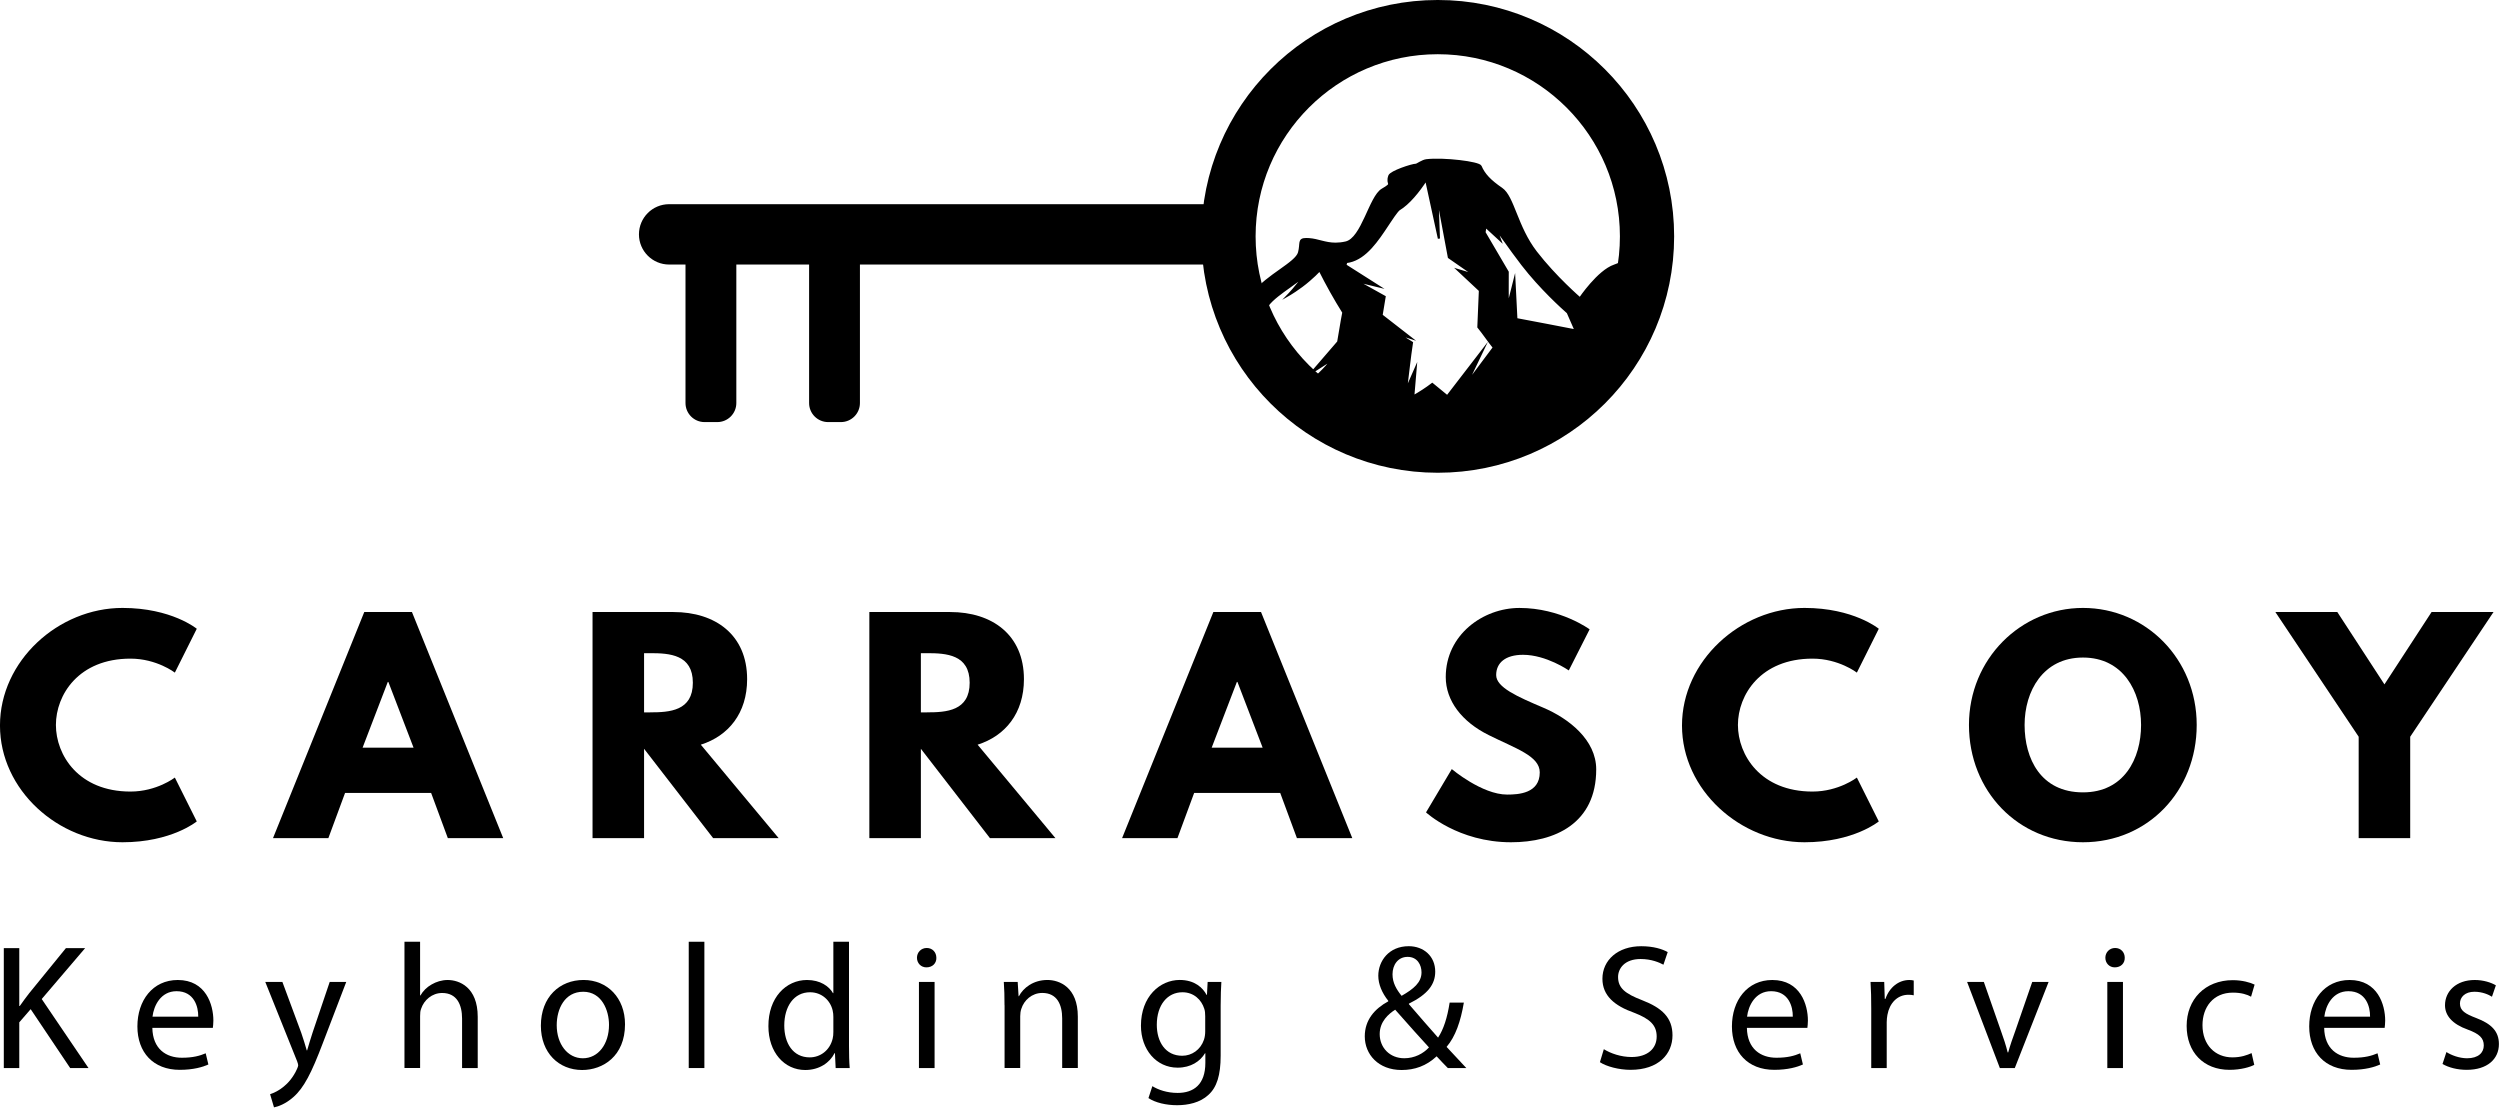 <?xml version="1.0" encoding="UTF-8"?> <svg xmlns="http://www.w3.org/2000/svg" width="1176" height="521" viewBox="0 0 1176 521" fill="none"> <mask id="mask0_5_3" style="mask-type:luminance" maskUnits="userSpaceOnUse" x="579" y="5" width="201" height="201"> <path d="M679.291 205.11C734.47 205.11 779.201 160.379 779.201 105.2C779.201 50.021 734.47 5.29 679.291 5.29C624.112 5.29 579.381 50.021 579.381 105.2C579.381 160.379 624.112 205.11 679.291 205.11Z" fill="white"></path> </mask> <g mask="url(#mask0_5_3)"> <path d="M799.991 142.92C791.091 135.81 789.001 126.72 781.411 121.39C779.281 119.89 777.211 119.31 775.161 119.31C769.931 119.31 764.881 123.1 759.431 124.94C751.841 127.51 743.211 140.35 743.211 140.35C743.211 140.35 731.701 130.47 722.541 118.62C713.381 106.77 711.861 92.54 706.361 88.79C700.871 85.04 698.031 81.99 696.461 78.23C695.721 76.47 679.261 74.44 671.051 75.37C669.111 75.59 666.601 77.5 666.101 77.5C664.211 77.5 654.211 80.8 653.551 82.71C651.981 87.25 655.981 85.84 650.221 89.2C644.461 92.56 640.901 112.3 633.051 114.08C631.271 114.48 629.681 114.64 628.241 114.64C623.331 114.64 620.031 112.8 615.781 112.5C615.291 112.46 614.861 112.45 614.481 112.45C610.631 112.45 612.261 114.33 611.071 118.82C609.761 123.76 595.891 129.68 589.881 137.78C583.861 145.88 575.751 144.69 570.781 148.25C569.631 149.07 568.581 149.39 567.651 149.39C564.531 149.39 562.671 145.88 562.671 145.88C562.671 145.88 557.441 152.4 553.511 157.14C549.581 161.88 543.571 173.34 539.381 173.34C535.191 173.34 534.931 185.59 530.751 185.78C526.571 185.97 527.351 194.01 521.771 196.38C520.971 196.72 520.221 196.85 519.511 196.85C516.901 196.85 514.891 195.03 513.181 195.03C512.121 195.03 511.171 195.72 510.261 197.96C507.471 204.81 498.671 209.02 498.671 209.02H862.281C862.281 209.02 843.181 181.83 837.681 170.96C832.191 160.1 808.901 150.02 800.001 142.91L799.991 142.92ZM761.921 133.65C764.311 132.84 766.531 131.78 768.481 130.85C770.051 130.1 771.541 129.41 772.851 128.95C772.741 136.55 772.641 144.16 772.531 151.76C776.161 152.18 779.821 152.89 783.471 153.47L790.861 166.39L789.821 158.56C792.291 163.11 794.881 167.63 797.231 172.23C803.561 174.58 810.041 177.19 816.451 179.68L783.071 189.82L806.071 186.55C795.791 189.22 785.491 191.98 775.241 194.56C773.081 191.72 770.921 188.89 768.881 185.98C767.031 187.86 763.951 190.48 762.101 192.35C761.001 186.38 758.931 180.02 757.831 174.05C755.081 176.46 751.851 178.03 749.101 180.44C749.611 174.97 750.031 168.97 750.491 163.22C753.361 161.1 756.151 159.09 756.151 159.09L755.201 146.65L758.211 157.01L758.411 135.98C759.731 134.82 760.961 133.96 761.931 133.63L761.921 133.65ZM707.851 113.23C710.251 116.59 712.971 120.41 716.131 124.49C724.701 135.58 735.001 144.85 737.471 147.02C738.701 149.83 739.931 152.64 741.161 155.45C731.891 153.69 722.441 151.79 713.301 150.12L712.381 131.8L709.241 144.27C709.231 138.83 709.161 133.43 709.221 127.94C705.611 121.83 701.921 115.45 698.311 109.34C698.461 108.42 698.601 107.47 698.751 106.53L705.691 112.91L703.651 107.44C704.961 109.19 706.361 111.15 707.841 113.23H707.851ZM652.741 105.78C654.411 103.26 656.931 99.47 658.061 98.54C662.641 95.81 667.291 90.07 670.851 84.58L676.861 112.22L676.131 92.05C677.941 101.71 679.741 111.37 681.551 121.03C685.721 123.88 689.521 126.57 693.541 129.36L685.911 127.06L696.151 136.63C695.911 142.37 695.711 148.29 695.431 153.86C698.011 157.03 700.131 160.3 702.711 163.47C698.541 169.01 694.171 174.87 689.821 180.7L697.401 164.86L680.801 186.43C678.461 184.47 676.111 182.53 673.741 180.63C671.021 182.71 667.921 184.73 664.801 186.48L665.921 173.23L661.351 183.61C662.321 176.16 663.051 168.58 664.181 161.21C662.061 159.92 659.841 158.5 657.621 157.06L663.591 158.96L649.891 148.31C650.381 145.39 650.881 142.45 651.331 139.6C646.881 137.16 642.391 134.63 637.911 132.12L648.441 134.68L632.871 124.79C633.001 124.28 633.141 123.77 633.271 123.27C633.771 123.18 634.261 123.13 634.771 123.01C642.501 121.26 647.951 113.04 652.761 105.78H652.741ZM575.371 155.87C576.081 155.37 577.781 154.86 579.421 154.37C583.981 153.01 590.861 150.95 596.381 143.52C598.521 140.64 602.841 137.57 606.651 134.87C609.091 133.14 611.361 131.5 613.331 129.78C610.031 134.67 605.981 138.84 605.981 138.84C605.981 138.84 611.171 135.87 615.851 131.78C617.651 130.26 619.351 128.6 620.771 127.11C624.191 133.92 627.891 140.56 631.911 146.97C630.961 151.66 630.351 156.21 629.491 160.86L617.281 175.02L626.451 169.15C623.421 173.74 618.641 177.4 614.911 181.42C615.171 184.17 615.101 187.55 615.361 190.3C610.951 191.88 606.441 193.39 601.911 194.9L592.731 184.24L595.751 193.43C592.601 189.88 589.561 186.21 586.671 182.38C586.041 184.46 584.291 186.56 583.661 188.64C582.611 179.92 581.521 171.45 580.471 162.73C577.581 161.05 573.961 159.62 570.381 158.17C572.091 157.77 573.761 157.04 575.361 155.89L575.371 155.87ZM542.841 182.85C542.961 182.51 543.111 182.1 543.261 181.7C548.461 179.65 552.461 173.74 556.361 167.98C556.971 167.07 557.601 166.15 558.171 165.33C556.321 169.38 554.131 173.16 554.131 173.16C554.131 173.16 557.611 170.31 560.851 167.01C562.201 165.66 563.491 164.26 564.551 163.05C566.921 168.49 570.331 173.4 574.571 177.28C572.861 180.95 571.161 184.34 569.451 188.01C565.311 189.35 561.171 191.1 557.031 192.61L556.141 188.17L554.011 191.57C554.241 188.86 554.421 186.14 554.691 183.44C551.751 188.11 548.281 194.33 545.341 199C542.941 198.56 540.551 198.3 538.161 198.2L542.061 196.9L533.271 196.42C533.681 195.62 534.021 194.87 534.301 194.23C539.451 192.23 541.581 186.3 542.821 182.86L542.841 182.85Z" fill="black" stroke="black" stroke-miterlimit="10"></path> </g> <path d="M314.751 124.44L568.561 124.44C576.398 124.44 582.751 118.087 582.751 110.25V110.24C582.751 102.403 576.398 96.05 568.561 96.05L314.751 96.05C306.914 96.05 300.561 102.403 300.561 110.24V110.25C300.561 118.087 306.914 124.44 314.751 124.44Z" fill="black"></path> <path d="M676.321 209.63C730.688 209.63 774.761 165.557 774.761 111.19C774.761 56.823 730.688 12.75 676.321 12.75C621.954 12.75 577.881 56.823 577.881 111.19C577.881 165.557 621.954 209.63 676.321 209.63Z" stroke="black" stroke-width="25.51" stroke-miterlimit="10"></path> <path d="M389.561 198.55H395.551C400.499 198.55 404.511 194.538 404.511 189.59V114.84C404.511 109.891 400.499 105.88 395.551 105.88H389.561C384.612 105.88 380.601 109.891 380.601 114.84V189.59C380.601 194.538 384.612 198.55 389.561 198.55Z" fill="black"></path> <path d="M331.42 198.55H337.41C342.359 198.55 346.37 194.538 346.37 189.59V114.84C346.37 109.891 342.359 105.88 337.41 105.88H331.42C326.472 105.88 322.46 109.891 322.46 114.84V189.59C322.46 194.538 326.472 198.55 331.42 198.55Z" fill="black"></path> <path d="M1.79 446.01H9.07V473.21H9.32C10.83 471.03 12.33 469.03 13.76 467.18L31 446.01H40.04L19.62 469.94L41.63 502.41H33.01L14.43 474.71L9.07 480.9V502.41H1.79V446.01Z" fill="black"></path> <path d="M71.66 483.5C71.83 493.46 78.19 497.56 85.55 497.56C90.82 497.56 94 496.64 96.76 495.47L98.02 500.74C95.43 501.91 90.99 503.25 84.55 503.25C72.08 503.25 64.63 495.05 64.63 482.83C64.63 470.61 71.83 460.99 83.63 460.99C96.85 460.99 100.37 472.62 100.37 480.07C100.37 481.58 100.2 482.75 100.12 483.5H71.67H71.66ZM93.25 478.23C93.33 473.54 91.33 466.26 83.04 466.26C75.59 466.26 72.33 473.12 71.74 478.23H93.25Z" fill="black"></path> <path d="M132.84 461.91L141.71 485.84C142.63 488.52 143.63 491.7 144.3 494.12H144.47C145.22 491.69 146.06 488.6 147.06 485.67L155.09 461.91H162.87L151.82 490.78C146.55 504.67 142.95 511.78 137.93 516.13C134.33 519.31 130.73 520.57 128.89 520.9L127.05 514.71C128.89 514.12 131.32 512.95 133.49 511.11C135.5 509.52 138.01 506.68 139.68 502.91C140.01 502.16 140.27 501.57 140.27 501.15C140.27 500.73 140.1 500.15 139.77 499.23L124.79 461.91H132.82H132.84Z" fill="black"></path> <path d="M190.25 443H197.61V468.27H197.78C198.95 466.18 200.79 464.34 203.05 463.08C205.23 461.82 207.82 460.99 210.58 460.99C216.02 460.99 224.72 464.34 224.72 478.31V502.41H217.36V479.15C217.36 472.62 214.93 467.1 207.99 467.1C203.22 467.1 199.45 470.45 198.12 474.46C197.7 475.46 197.62 476.55 197.62 477.97V502.4H190.26V442.99L190.25 443Z" fill="black"></path> <path d="M294.01 481.83C294.01 496.81 283.63 503.33 273.84 503.33C262.88 503.33 254.43 495.3 254.43 482.49C254.43 468.93 263.3 460.98 274.51 460.98C285.72 460.98 294.01 469.43 294.01 481.82V481.83ZM261.88 482.25C261.88 491.12 266.98 497.81 274.18 497.81C281.38 497.81 286.48 491.2 286.48 482.08C286.48 475.22 283.05 466.52 274.35 466.52C265.65 466.52 261.88 474.55 261.88 482.25Z" fill="black"></path> <path d="M323.98 443H331.34V502.41H323.98V443Z" fill="black"></path> <path d="M399.37 443V491.95C399.37 495.55 399.45 499.65 399.7 502.41H393.09L392.76 495.38H392.59C390.33 499.9 385.39 503.33 378.78 503.33C368.99 503.33 361.46 495.05 361.46 482.75C361.38 469.28 369.74 460.99 379.62 460.99C385.81 460.99 390 463.92 391.84 467.18H392.01V443H399.37ZM392.01 478.4C392.01 477.48 391.93 476.23 391.68 475.3C390.59 470.61 386.58 466.76 381.05 466.76C373.44 466.76 368.92 473.45 368.92 482.41C368.92 490.61 372.94 497.39 380.89 497.39C385.83 497.39 390.35 494.13 391.68 488.6C391.93 487.6 392.01 486.59 392.01 485.42V478.39V478.4Z" fill="black"></path> <path d="M440.47 450.53C440.55 453.04 438.71 455.05 435.78 455.05C433.19 455.05 431.34 453.04 431.34 450.53C431.34 448.02 433.26 445.93 435.94 445.93C438.62 445.93 440.46 447.94 440.46 450.53H440.47ZM432.27 502.41V461.91H439.63V502.41H432.27Z" fill="black"></path> <path d="M472.52 472.87C472.52 468.69 472.44 465.25 472.19 461.91H478.72L479.14 468.6H479.31C481.32 464.75 486 460.98 492.7 460.98C498.31 460.98 507.01 464.33 507.01 478.22V502.4H499.65V479.05C499.65 472.52 497.22 467.08 490.28 467.08C485.43 467.08 481.66 470.51 480.41 474.61C480.08 475.53 479.91 476.79 479.91 478.04V502.39H472.55V472.85L472.52 472.87Z" fill="black"></path> <path d="M574.53 461.91C574.36 464.84 574.2 468.1 574.2 473.04V496.55C574.2 505.84 572.36 511.53 568.43 515.04C564.5 518.72 558.81 519.89 553.7 519.89C548.59 519.89 543.49 518.72 540.23 516.54L542.07 510.93C544.75 512.6 548.93 514.11 553.95 514.11C561.48 514.11 567 510.18 567 499.97V495.45H566.83C564.57 499.22 560.22 502.23 553.94 502.23C543.9 502.23 536.7 493.69 536.7 482.48C536.7 468.76 545.65 460.97 554.94 460.97C561.97 460.97 565.82 464.65 567.58 468H567.75L568.08 461.89H574.52L574.53 461.91ZM566.92 477.89C566.92 476.64 566.84 475.55 566.5 474.54C565.16 470.27 561.56 466.76 556.21 466.76C549.18 466.76 544.16 472.7 544.16 482.07C544.16 490.02 548.18 496.63 556.13 496.63C560.65 496.63 564.75 493.79 566.34 489.1C566.76 487.85 566.93 486.42 566.93 485.17V477.89H566.92Z" fill="black"></path> <path d="M681.06 502.41C679.47 500.82 677.96 499.23 675.79 496.89C670.94 501.41 665.5 503.33 659.31 503.33C648.35 503.33 641.99 495.97 641.99 487.51C641.99 479.81 646.59 474.54 653.04 471.03V470.78C650.11 467.1 648.35 463 648.35 458.98C648.35 452.12 653.29 445.09 662.66 445.09C669.69 445.09 675.13 449.78 675.13 457.06C675.13 463 671.7 467.69 662.75 472.12V472.37C667.52 477.89 672.87 484.08 676.47 488.1C679.06 484.17 680.82 478.73 681.91 471.62H688.6C687.09 480.49 684.67 487.52 680.48 492.46C683.49 495.64 686.42 498.82 689.77 502.42H681.07L681.06 502.41ZM672.19 492.7C668.84 489.02 662.57 482.16 656.29 474.96C653.28 476.88 649.01 480.48 649.01 486.42C649.01 492.86 653.78 497.8 660.56 497.8C665.41 497.8 669.51 495.62 672.19 492.7ZM655.04 458.31C655.04 462.33 656.88 465.42 659.31 468.44C665 465.18 668.68 462.16 668.68 457.39C668.68 453.96 666.76 450.11 662.15 450.11C657.54 450.11 655.04 453.96 655.04 458.31Z" fill="black"></path> <path d="M754.45 493.54C757.71 495.55 762.48 497.22 767.5 497.22C774.95 497.22 779.3 493.29 779.3 487.6C779.3 482.33 776.29 479.32 768.67 476.39C759.46 473.13 753.78 468.36 753.78 460.41C753.78 451.62 761.06 445.1 772.02 445.1C777.79 445.1 781.98 446.44 784.49 447.86L782.48 453.8C780.64 452.8 776.87 451.12 771.77 451.12C764.07 451.12 761.14 455.72 761.14 459.57C761.14 464.84 764.57 467.44 772.35 470.45C781.89 474.13 786.74 478.73 786.74 487.02C786.74 495.72 780.3 503.25 766.99 503.25C761.55 503.25 755.61 501.66 752.6 499.65L754.44 493.54H754.45Z" fill="black"></path> <path d="M821.74 483.5C821.91 493.46 828.27 497.56 835.63 497.56C840.9 497.56 844.08 496.64 846.84 495.47L848.09 500.74C845.5 501.91 841.06 503.25 834.62 503.25C822.15 503.25 814.7 495.05 814.7 482.83C814.7 470.61 821.9 460.99 833.7 460.99C846.92 460.99 850.44 472.62 850.44 480.07C850.44 481.58 850.27 482.75 850.19 483.5H821.74ZM843.33 478.23C843.41 473.54 841.41 466.26 833.12 466.26C825.67 466.26 822.41 473.12 821.82 478.23H843.32H843.33Z" fill="black"></path> <path d="M880.23 474.55C880.23 469.78 880.15 465.68 879.9 461.91H886.34L886.59 469.86H886.92C888.76 464.42 893.2 460.99 898.13 460.99C898.97 460.99 899.55 461.07 900.22 461.24V468.19C899.47 468.02 898.71 467.94 897.71 467.94C892.52 467.94 888.84 471.87 887.84 477.4C887.67 478.4 887.51 479.58 887.51 480.83V502.42H880.23V474.55Z" fill="black"></path> <path d="M933.2 461.91L941.15 484.67C942.49 488.35 943.58 491.7 944.41 495.05H944.66C945.58 491.7 946.75 488.36 948.09 484.67L955.96 461.91H963.66L947.76 502.41H940.73L925.33 461.91H933.2Z" fill="black"></path> <path d="M999.48 450.53C999.56 453.04 997.72 455.05 994.79 455.05C992.2 455.05 990.36 453.04 990.36 450.53C990.36 448.02 992.28 445.93 994.96 445.93C997.64 445.93 999.48 447.94 999.48 450.53ZM991.28 502.41V461.91H998.64V502.41H991.28Z" fill="black"></path> <path d="M1060.4 500.91C1058.48 501.91 1054.21 503.25 1048.77 503.25C1036.55 503.25 1028.6 494.97 1028.6 482.58C1028.6 470.19 1037.14 461.07 1050.36 461.07C1054.71 461.07 1058.56 462.16 1060.57 463.16L1058.9 468.85C1057.14 467.85 1054.38 466.93 1050.36 466.93C1041.07 466.93 1036.05 473.79 1036.05 482.24C1036.05 491.61 1042.08 497.39 1050.11 497.39C1054.29 497.39 1057.06 496.3 1059.15 495.38L1060.4 500.9V500.91Z" fill="black"></path> <path d="M1093.29 483.5C1093.46 493.46 1099.82 497.56 1107.18 497.56C1112.45 497.56 1115.63 496.64 1118.39 495.47L1119.64 500.74C1117.05 501.91 1112.61 503.25 1106.17 503.25C1093.7 503.25 1086.25 495.05 1086.25 482.83C1086.25 470.61 1093.45 460.99 1105.25 460.99C1118.47 460.99 1121.99 472.62 1121.99 480.07C1121.99 481.58 1121.82 482.75 1121.74 483.5H1093.29ZM1114.88 478.23C1114.96 473.54 1112.96 466.26 1104.67 466.26C1097.22 466.26 1093.96 473.12 1093.37 478.23H1114.87H1114.88Z" fill="black"></path> <path d="M1150.79 494.88C1152.97 496.3 1156.81 497.81 1160.5 497.81C1165.86 497.81 1168.37 495.13 1168.37 491.78C1168.37 488.27 1166.28 486.34 1160.84 484.33C1153.56 481.74 1150.13 477.72 1150.13 472.87C1150.13 466.34 1155.4 460.99 1164.1 460.99C1168.2 460.99 1171.8 462.16 1174.06 463.5L1172.22 468.86C1170.63 467.86 1167.7 466.52 1163.94 466.52C1159.59 466.52 1157.16 469.03 1157.16 472.04C1157.16 475.39 1159.59 476.89 1164.86 478.9C1171.89 481.58 1175.49 485.09 1175.49 491.12C1175.49 498.23 1169.97 503.25 1160.34 503.25C1155.91 503.25 1151.8 502.16 1148.96 500.49L1150.8 494.88H1150.79Z" fill="black"></path> <path d="M82.25 365.77L92.56 386.4C92.56 386.4 80.7 396.2 57.62 396.2C27.58 396.2 -0.01 371.71 -0.01 341.28C-0.01 310.85 27.45 285.97 57.62 285.97C80.7 285.97 92.56 295.77 92.56 295.77L82.25 316.4C82.25 316.4 73.74 309.82 61.37 309.82C37 309.82 26.3 326.84 26.3 341.02C26.3 355.2 37 372.35 61.37 372.35C73.75 372.35 82.25 365.77 82.25 365.77Z" fill="black"></path> <path d="M236.7 394.26H210.66L202.8 372.99H162.32L154.46 394.26H128.42L171.35 287.9H193.78L236.71 394.26H236.7ZM182.68 320.77H182.42L170.56 351.71H194.54L182.68 320.77Z" fill="black"></path> <path d="M316.77 287.9C336.49 287.9 351.45 298.6 351.45 319.49C351.45 335.48 342.68 346.18 329.66 350.3L366.27 394.26H335.46L302.97 352.23V394.26H278.73V287.9H316.76H316.77ZM305.81 335.09C314.96 335.09 325.92 334.45 325.92 321.17C325.92 307.89 314.96 307.25 305.81 307.25H302.97V335.1H305.81V335.09Z" fill="black"></path> <path d="M446.98 287.9C466.7 287.9 481.66 298.6 481.66 319.49C481.66 335.48 472.89 346.18 459.87 350.3L496.48 394.26H465.67L433.18 352.23V394.26H408.94V287.9H446.97H446.98ZM436.02 335.09C445.17 335.09 456.13 334.45 456.13 321.17C456.13 307.89 445.17 307.25 436.02 307.25H433.18V335.1H436.02V335.09Z" fill="black"></path> <path d="M636.11 394.26H610.07L602.21 372.99H561.73L553.87 394.26H527.83L570.76 287.9H593.19L636.12 394.26H636.11ZM582.09 320.77H581.83L569.97 351.71H593.95L582.09 320.77Z" fill="black"></path> <path d="M747.76 296.03L737.96 315.37C737.96 315.37 727.39 308.02 716.43 308.02C708.18 308.02 703.8 311.76 703.8 317.56C703.8 323.36 713.86 327.74 725.98 332.9C737.84 337.93 750.86 347.98 750.86 361.91C750.86 387.31 731.52 396.2 710.77 396.2C685.89 396.2 670.8 382.15 670.8 382.15L682.92 361.78C682.92 361.78 697.1 373.77 708.96 373.77C714.25 373.77 724.3 373.25 724.3 363.33C724.3 355.59 712.95 352.11 700.32 345.8C687.56 339.48 680.08 329.56 680.08 318.47C680.08 298.62 697.61 285.98 714.76 285.98C734.1 285.98 747.76 296.04 747.76 296.04V296.03Z" fill="black"></path> <path d="M873.47 365.77L883.78 386.4C883.78 386.4 871.92 396.2 848.84 396.2C818.8 396.2 791.21 371.71 791.21 341.28C791.21 310.85 818.67 285.97 848.84 285.97C871.92 285.97 883.78 295.77 883.78 295.77L873.47 316.4C873.47 316.4 864.96 309.82 852.59 309.82C828.22 309.82 817.52 326.84 817.52 341.02C817.52 355.2 828.22 372.35 852.59 372.35C864.97 372.35 873.47 365.77 873.47 365.77Z" fill="black"></path> <path d="M979.83 285.97C1009.35 285.97 1033.33 309.95 1033.33 341.02C1033.33 372.09 1010.38 396.2 979.83 396.2C949.28 396.2 926.2 372.09 926.2 341.02C926.2 309.95 950.57 285.97 979.83 285.97ZM979.83 372.73C999.17 372.73 1007.16 356.87 1007.16 341.02C1007.16 325.17 998.65 309.31 979.83 309.31C961.01 309.31 952.37 325.17 952.37 341.02C952.37 356.87 959.98 372.73 979.83 372.73Z" fill="black"></path> <path d="M1099.47 287.9L1121.64 321.94L1143.81 287.9H1172.95L1133.76 346.56V394.26H1109.52V346.56L1070.33 287.9H1099.47Z" fill="black"></path> </svg> 